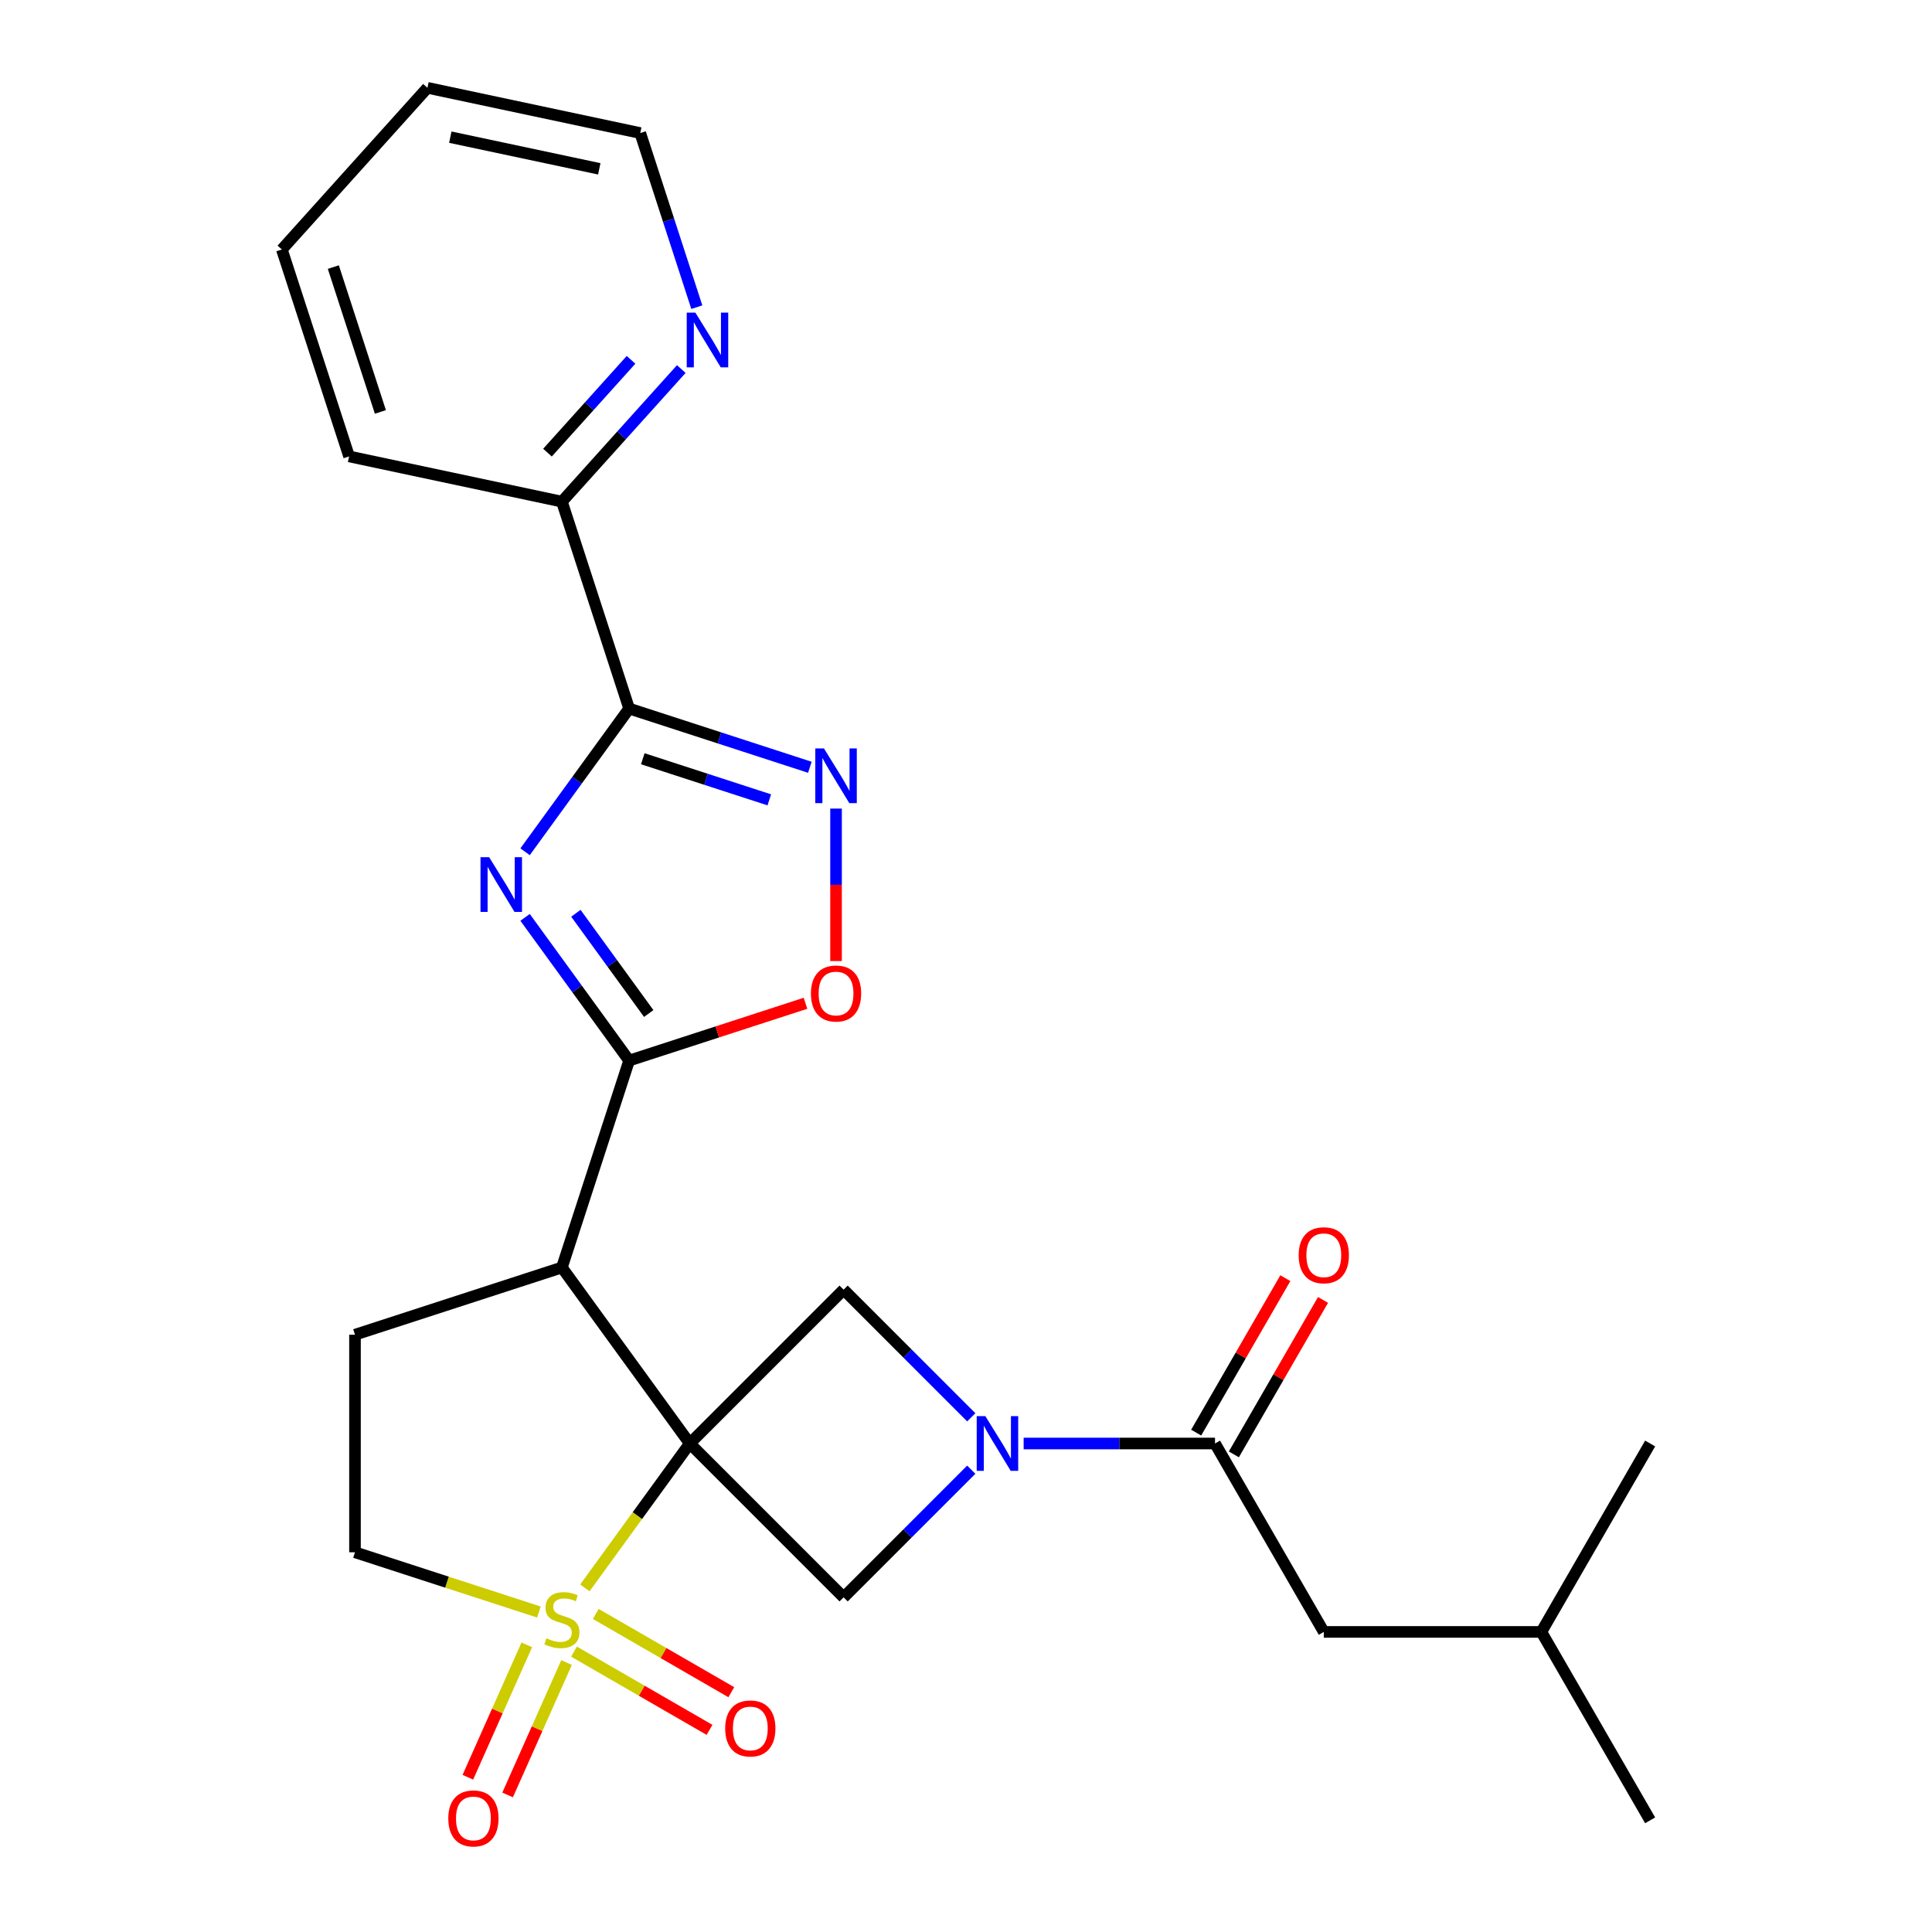 <?xml version='1.0' encoding='iso-8859-1'?>
<svg version='1.1' baseProfile='full'
              xmlns='http://www.w3.org/2000/svg'
                      xmlns:rdkit='http://www.rdkit.org/xml'
                      xmlns:xlink='http://www.w3.org/1999/xlink'
                  xml:space='preserve'
width='1000px' height='1000px' viewBox='0 0 1000 1000'>
<!-- END OF HEADER -->
<rect style='opacity:1.0;fill:#FFFFFF;stroke:none' width='1000' height='1000' x='0' y='0'> </rect>
<path class='bond-0' d='M 357.028,747.154 L 329.88,784.519' style='fill:none;fill-rule:evenodd;stroke:#000000;stroke-width:6px;stroke-linecap:butt;stroke-linejoin:miter;stroke-opacity:1' />
<path class='bond-0' d='M 329.88,784.519 L 302.733,821.884' style='fill:none;fill-rule:evenodd;stroke:#CCCC00;stroke-width:6px;stroke-linecap:butt;stroke-linejoin:miter;stroke-opacity:1' />
<path class='bond-2' d='M 357.028,747.154 L 290.838,656.051' style='fill:none;fill-rule:evenodd;stroke:#000000;stroke-width:6px;stroke-linecap:butt;stroke-linejoin:miter;stroke-opacity:1' />
<path class='bond-7' d='M 357.028,747.154 L 436.655,667.527' style='fill:none;fill-rule:evenodd;stroke:#000000;stroke-width:6px;stroke-linecap:butt;stroke-linejoin:miter;stroke-opacity:1' />
<path class='bond-8' d='M 357.028,747.154 L 436.655,826.78' style='fill:none;fill-rule:evenodd;stroke:#000000;stroke-width:6px;stroke-linecap:butt;stroke-linejoin:miter;stroke-opacity:1' />
<path class='bond-12' d='M 278.943,834.391 L 231.341,818.925' style='fill:none;fill-rule:evenodd;stroke:#CCCC00;stroke-width:6px;stroke-linecap:butt;stroke-linejoin:miter;stroke-opacity:1' />
<path class='bond-12' d='M 231.341,818.925 L 183.74,803.458' style='fill:none;fill-rule:evenodd;stroke:#000000;stroke-width:6px;stroke-linecap:butt;stroke-linejoin:miter;stroke-opacity:1' />
<path class='bond-13' d='M 297.103,854.876 L 332.18,875.128' style='fill:none;fill-rule:evenodd;stroke:#CCCC00;stroke-width:6px;stroke-linecap:butt;stroke-linejoin:miter;stroke-opacity:1' />
<path class='bond-13' d='M 332.18,875.128 L 367.258,895.38' style='fill:none;fill-rule:evenodd;stroke:#FF0000;stroke-width:6px;stroke-linecap:butt;stroke-linejoin:miter;stroke-opacity:1' />
<path class='bond-13' d='M 308.363,835.372 L 343.441,855.624' style='fill:none;fill-rule:evenodd;stroke:#CCCC00;stroke-width:6px;stroke-linecap:butt;stroke-linejoin:miter;stroke-opacity:1' />
<path class='bond-13' d='M 343.441,855.624 L 378.519,875.876' style='fill:none;fill-rule:evenodd;stroke:#FF0000;stroke-width:6px;stroke-linecap:butt;stroke-linejoin:miter;stroke-opacity:1' />
<path class='bond-14' d='M 272.672,851.371 L 257.417,885.635' style='fill:none;fill-rule:evenodd;stroke:#CCCC00;stroke-width:6px;stroke-linecap:butt;stroke-linejoin:miter;stroke-opacity:1' />
<path class='bond-14' d='M 257.417,885.635 L 242.162,919.899' style='fill:none;fill-rule:evenodd;stroke:#FF0000;stroke-width:6px;stroke-linecap:butt;stroke-linejoin:miter;stroke-opacity:1' />
<path class='bond-14' d='M 293.247,860.532 L 277.992,894.795' style='fill:none;fill-rule:evenodd;stroke:#CCCC00;stroke-width:6px;stroke-linecap:butt;stroke-linejoin:miter;stroke-opacity:1' />
<path class='bond-14' d='M 277.992,894.795 L 262.736,929.059' style='fill:none;fill-rule:evenodd;stroke:#FF0000;stroke-width:6px;stroke-linecap:butt;stroke-linejoin:miter;stroke-opacity:1' />
<path class='bond-1' d='M 271.779,474.826 L 298.708,511.889' style='fill:none;fill-rule:evenodd;stroke:#0000FF;stroke-width:6px;stroke-linecap:butt;stroke-linejoin:miter;stroke-opacity:1' />
<path class='bond-1' d='M 298.708,511.889 L 325.636,548.953' style='fill:none;fill-rule:evenodd;stroke:#000000;stroke-width:6px;stroke-linecap:butt;stroke-linejoin:miter;stroke-opacity:1' />
<path class='bond-1' d='M 298.078,472.707 L 316.928,498.651' style='fill:none;fill-rule:evenodd;stroke:#0000FF;stroke-width:6px;stroke-linecap:butt;stroke-linejoin:miter;stroke-opacity:1' />
<path class='bond-1' d='M 316.928,498.651 L 335.778,524.596' style='fill:none;fill-rule:evenodd;stroke:#000000;stroke-width:6px;stroke-linecap:butt;stroke-linejoin:miter;stroke-opacity:1' />
<path class='bond-4' d='M 271.779,440.875 L 298.708,403.811' style='fill:none;fill-rule:evenodd;stroke:#0000FF;stroke-width:6px;stroke-linecap:butt;stroke-linejoin:miter;stroke-opacity:1' />
<path class='bond-4' d='M 298.708,403.811 L 325.636,366.748' style='fill:none;fill-rule:evenodd;stroke:#000000;stroke-width:6px;stroke-linecap:butt;stroke-linejoin:miter;stroke-opacity:1' />
<path class='bond-3' d='M 290.838,656.051 L 325.636,548.953' style='fill:none;fill-rule:evenodd;stroke:#000000;stroke-width:6px;stroke-linecap:butt;stroke-linejoin:miter;stroke-opacity:1' />
<path class='bond-11' d='M 290.838,656.051 L 183.74,690.849' style='fill:none;fill-rule:evenodd;stroke:#000000;stroke-width:6px;stroke-linecap:butt;stroke-linejoin:miter;stroke-opacity:1' />
<path class='bond-9' d='M 325.636,548.953 L 371.277,534.123' style='fill:none;fill-rule:evenodd;stroke:#000000;stroke-width:6px;stroke-linecap:butt;stroke-linejoin:miter;stroke-opacity:1' />
<path class='bond-9' d='M 371.277,534.123 L 416.918,519.294' style='fill:none;fill-rule:evenodd;stroke:#FF0000;stroke-width:6px;stroke-linecap:butt;stroke-linejoin:miter;stroke-opacity:1' />
<path class='bond-15' d='M 325.636,366.748 L 290.838,259.65' style='fill:none;fill-rule:evenodd;stroke:#000000;stroke-width:6px;stroke-linecap:butt;stroke-linejoin:miter;stroke-opacity:1' />
<path class='bond-28' d='M 325.636,366.748 L 372.407,381.945' style='fill:none;fill-rule:evenodd;stroke:#000000;stroke-width:6px;stroke-linecap:butt;stroke-linejoin:miter;stroke-opacity:1' />
<path class='bond-28' d='M 372.407,381.945 L 419.178,397.141' style='fill:none;fill-rule:evenodd;stroke:#0000FF;stroke-width:6px;stroke-linecap:butt;stroke-linejoin:miter;stroke-opacity:1' />
<path class='bond-28' d='M 332.708,392.726 L 365.448,403.364' style='fill:none;fill-rule:evenodd;stroke:#000000;stroke-width:6px;stroke-linecap:butt;stroke-linejoin:miter;stroke-opacity:1' />
<path class='bond-28' d='M 365.448,403.364 L 398.187,414.002' style='fill:none;fill-rule:evenodd;stroke:#0000FF;stroke-width:6px;stroke-linecap:butt;stroke-linejoin:miter;stroke-opacity:1' />
<path class='bond-5' d='M 502.726,760.709 L 469.69,793.745' style='fill:none;fill-rule:evenodd;stroke:#0000FF;stroke-width:6px;stroke-linecap:butt;stroke-linejoin:miter;stroke-opacity:1' />
<path class='bond-5' d='M 469.69,793.745 L 436.655,826.78' style='fill:none;fill-rule:evenodd;stroke:#000000;stroke-width:6px;stroke-linecap:butt;stroke-linejoin:miter;stroke-opacity:1' />
<path class='bond-10' d='M 529.836,747.154 L 579.363,747.154' style='fill:none;fill-rule:evenodd;stroke:#0000FF;stroke-width:6px;stroke-linecap:butt;stroke-linejoin:miter;stroke-opacity:1' />
<path class='bond-10' d='M 579.363,747.154 L 628.89,747.154' style='fill:none;fill-rule:evenodd;stroke:#000000;stroke-width:6px;stroke-linecap:butt;stroke-linejoin:miter;stroke-opacity:1' />
<path class='bond-26' d='M 502.726,733.598 L 469.69,700.563' style='fill:none;fill-rule:evenodd;stroke:#0000FF;stroke-width:6px;stroke-linecap:butt;stroke-linejoin:miter;stroke-opacity:1' />
<path class='bond-26' d='M 469.69,700.563 L 436.655,667.527' style='fill:none;fill-rule:evenodd;stroke:#000000;stroke-width:6px;stroke-linecap:butt;stroke-linejoin:miter;stroke-opacity:1' />
<path class='bond-6' d='M 432.734,418.521 L 432.734,457.983' style='fill:none;fill-rule:evenodd;stroke:#0000FF;stroke-width:6px;stroke-linecap:butt;stroke-linejoin:miter;stroke-opacity:1' />
<path class='bond-6' d='M 432.734,457.983 L 432.734,497.444' style='fill:none;fill-rule:evenodd;stroke:#FF0000;stroke-width:6px;stroke-linecap:butt;stroke-linejoin:miter;stroke-opacity:1' />
<path class='bond-17' d='M 628.89,747.154 L 685.195,844.676' style='fill:none;fill-rule:evenodd;stroke:#000000;stroke-width:6px;stroke-linecap:butt;stroke-linejoin:miter;stroke-opacity:1' />
<path class='bond-18' d='M 638.643,752.784 L 661.721,712.81' style='fill:none;fill-rule:evenodd;stroke:#000000;stroke-width:6px;stroke-linecap:butt;stroke-linejoin:miter;stroke-opacity:1' />
<path class='bond-18' d='M 661.721,712.81 L 684.8,672.837' style='fill:none;fill-rule:evenodd;stroke:#FF0000;stroke-width:6px;stroke-linecap:butt;stroke-linejoin:miter;stroke-opacity:1' />
<path class='bond-18' d='M 619.138,741.523 L 642.217,701.55' style='fill:none;fill-rule:evenodd;stroke:#000000;stroke-width:6px;stroke-linecap:butt;stroke-linejoin:miter;stroke-opacity:1' />
<path class='bond-18' d='M 642.217,701.55 L 665.296,661.576' style='fill:none;fill-rule:evenodd;stroke:#FF0000;stroke-width:6px;stroke-linecap:butt;stroke-linejoin:miter;stroke-opacity:1' />
<path class='bond-27' d='M 183.74,690.849 L 183.74,803.458' style='fill:none;fill-rule:evenodd;stroke:#000000;stroke-width:6px;stroke-linecap:butt;stroke-linejoin:miter;stroke-opacity:1' />
<path class='bond-16' d='M 290.838,259.65 L 321.735,225.335' style='fill:none;fill-rule:evenodd;stroke:#000000;stroke-width:6px;stroke-linecap:butt;stroke-linejoin:miter;stroke-opacity:1' />
<path class='bond-16' d='M 321.735,225.335 L 352.633,191.02' style='fill:none;fill-rule:evenodd;stroke:#0000FF;stroke-width:6px;stroke-linecap:butt;stroke-linejoin:miter;stroke-opacity:1' />
<path class='bond-16' d='M 283.37,234.285 L 304.998,210.265' style='fill:none;fill-rule:evenodd;stroke:#000000;stroke-width:6px;stroke-linecap:butt;stroke-linejoin:miter;stroke-opacity:1' />
<path class='bond-16' d='M 304.998,210.265 L 326.627,186.244' style='fill:none;fill-rule:evenodd;stroke:#0000FF;stroke-width:6px;stroke-linecap:butt;stroke-linejoin:miter;stroke-opacity:1' />
<path class='bond-21' d='M 290.838,259.65 L 180.689,236.237' style='fill:none;fill-rule:evenodd;stroke:#000000;stroke-width:6px;stroke-linecap:butt;stroke-linejoin:miter;stroke-opacity:1' />
<path class='bond-20' d='M 360.672,158.99 L 346.031,113.929' style='fill:none;fill-rule:evenodd;stroke:#0000FF;stroke-width:6px;stroke-linecap:butt;stroke-linejoin:miter;stroke-opacity:1' />
<path class='bond-20' d='M 346.031,113.929 L 331.39,68.867' style='fill:none;fill-rule:evenodd;stroke:#000000;stroke-width:6px;stroke-linecap:butt;stroke-linejoin:miter;stroke-opacity:1' />
<path class='bond-19' d='M 685.195,844.676 L 797.804,844.676' style='fill:none;fill-rule:evenodd;stroke:#000000;stroke-width:6px;stroke-linecap:butt;stroke-linejoin:miter;stroke-opacity:1' />
<path class='bond-22' d='M 797.804,844.676 L 854.109,942.198' style='fill:none;fill-rule:evenodd;stroke:#000000;stroke-width:6px;stroke-linecap:butt;stroke-linejoin:miter;stroke-opacity:1' />
<path class='bond-23' d='M 797.804,844.676 L 854.109,747.154' style='fill:none;fill-rule:evenodd;stroke:#000000;stroke-width:6px;stroke-linecap:butt;stroke-linejoin:miter;stroke-opacity:1' />
<path class='bond-29' d='M 331.39,68.867 L 221.241,45.455' style='fill:none;fill-rule:evenodd;stroke:#000000;stroke-width:6px;stroke-linecap:butt;stroke-linejoin:miter;stroke-opacity:1' />
<path class='bond-29' d='M 310.185,87.385 L 233.081,70.996' style='fill:none;fill-rule:evenodd;stroke:#000000;stroke-width:6px;stroke-linecap:butt;stroke-linejoin:miter;stroke-opacity:1' />
<path class='bond-25' d='M 180.689,236.237 L 145.891,129.139' style='fill:none;fill-rule:evenodd;stroke:#000000;stroke-width:6px;stroke-linecap:butt;stroke-linejoin:miter;stroke-opacity:1' />
<path class='bond-25' d='M 196.889,213.213 L 172.53,138.245' style='fill:none;fill-rule:evenodd;stroke:#000000;stroke-width:6px;stroke-linecap:butt;stroke-linejoin:miter;stroke-opacity:1' />
<path class='bond-24' d='M 221.241,45.455 L 145.891,129.139' style='fill:none;fill-rule:evenodd;stroke:#000000;stroke-width:6px;stroke-linecap:butt;stroke-linejoin:miter;stroke-opacity:1' />
<path  class='atom-1' d='M 282.838 847.976
Q 283.158 848.096, 284.478 848.656
Q 285.798 849.216, 287.238 849.576
Q 288.718 849.896, 290.158 849.896
Q 292.838 849.896, 294.398 848.616
Q 295.958 847.296, 295.958 845.016
Q 295.958 843.456, 295.158 842.496
Q 294.398 841.536, 293.198 841.016
Q 291.998 840.496, 289.998 839.896
Q 287.478 839.136, 285.958 838.416
Q 284.478 837.696, 283.398 836.176
Q 282.358 834.656, 282.358 832.096
Q 282.358 828.536, 284.758 826.336
Q 287.198 824.136, 291.998 824.136
Q 295.278 824.136, 298.998 825.696
L 298.078 828.776
Q 294.678 827.376, 292.118 827.376
Q 289.358 827.376, 287.838 828.536
Q 286.318 829.656, 286.358 831.616
Q 286.358 833.136, 287.118 834.056
Q 287.918 834.976, 289.038 835.496
Q 290.198 836.016, 292.118 836.616
Q 294.678 837.416, 296.198 838.216
Q 297.718 839.016, 298.798 840.656
Q 299.918 842.256, 299.918 845.016
Q 299.918 848.936, 297.278 851.056
Q 294.678 853.136, 290.318 853.136
Q 287.798 853.136, 285.878 852.576
Q 283.998 852.056, 281.758 851.136
L 282.838 847.976
' fill='#CCCC00'/>
<path  class='atom-2' d='M 253.186 443.69
L 262.466 458.69
Q 263.386 460.17, 264.866 462.85
Q 266.346 465.53, 266.426 465.69
L 266.426 443.69
L 270.186 443.69
L 270.186 472.01
L 266.306 472.01
L 256.346 455.61
Q 255.186 453.69, 253.946 451.49
Q 252.746 449.29, 252.386 448.61
L 252.386 472.01
L 248.706 472.01
L 248.706 443.69
L 253.186 443.69
' fill='#0000FF'/>
<path  class='atom-6' d='M 510.021 732.994
L 519.301 747.994
Q 520.221 749.474, 521.701 752.154
Q 523.181 754.834, 523.261 754.994
L 523.261 732.994
L 527.021 732.994
L 527.021 761.314
L 523.141 761.314
L 513.181 744.914
Q 512.021 742.994, 510.781 740.794
Q 509.581 738.594, 509.221 737.914
L 509.221 761.314
L 505.541 761.314
L 505.541 732.994
L 510.021 732.994
' fill='#0000FF'/>
<path  class='atom-7' d='M 426.474 387.386
L 435.754 402.386
Q 436.674 403.866, 438.154 406.546
Q 439.634 409.226, 439.714 409.386
L 439.714 387.386
L 443.474 387.386
L 443.474 415.706
L 439.594 415.706
L 429.634 399.306
Q 428.474 397.386, 427.234 395.186
Q 426.034 392.986, 425.674 392.306
L 425.674 415.706
L 421.994 415.706
L 421.994 387.386
L 426.474 387.386
' fill='#0000FF'/>
<path  class='atom-10' d='M 419.734 514.235
Q 419.734 507.435, 423.094 503.635
Q 426.454 499.835, 432.734 499.835
Q 439.014 499.835, 442.374 503.635
Q 445.734 507.435, 445.734 514.235
Q 445.734 521.115, 442.334 525.035
Q 438.934 528.915, 432.734 528.915
Q 426.494 528.915, 423.094 525.035
Q 419.734 521.155, 419.734 514.235
M 432.734 525.715
Q 437.054 525.715, 439.374 522.835
Q 441.734 519.915, 441.734 514.235
Q 441.734 508.675, 439.374 505.875
Q 437.054 503.035, 432.734 503.035
Q 428.414 503.035, 426.054 505.835
Q 423.734 508.635, 423.734 514.235
Q 423.734 519.955, 426.054 522.835
Q 428.414 525.715, 432.734 525.715
' fill='#FF0000'/>
<path  class='atom-14' d='M 375.36 894.641
Q 375.36 887.841, 378.72 884.041
Q 382.08 880.241, 388.36 880.241
Q 394.64 880.241, 398 884.041
Q 401.36 887.841, 401.36 894.641
Q 401.36 901.521, 397.96 905.441
Q 394.56 909.321, 388.36 909.321
Q 382.12 909.321, 378.72 905.441
Q 375.36 901.561, 375.36 894.641
M 388.36 906.121
Q 392.68 906.121, 395 903.241
Q 397.36 900.321, 397.36 894.641
Q 397.36 889.081, 395 886.281
Q 392.68 883.441, 388.36 883.441
Q 384.04 883.441, 381.68 886.241
Q 379.36 889.041, 379.36 894.641
Q 379.36 900.361, 381.68 903.241
Q 384.04 906.121, 388.36 906.121
' fill='#FF0000'/>
<path  class='atom-15' d='M 232.035 941.21
Q 232.035 934.41, 235.395 930.61
Q 238.755 926.81, 245.035 926.81
Q 251.315 926.81, 254.675 930.61
Q 258.035 934.41, 258.035 941.21
Q 258.035 948.09, 254.635 952.01
Q 251.235 955.89, 245.035 955.89
Q 238.795 955.89, 235.395 952.01
Q 232.035 948.13, 232.035 941.21
M 245.035 952.69
Q 249.355 952.69, 251.675 949.81
Q 254.035 946.89, 254.035 941.21
Q 254.035 935.65, 251.675 932.85
Q 249.355 930.01, 245.035 930.01
Q 240.715 930.01, 238.355 932.81
Q 236.035 935.61, 236.035 941.21
Q 236.035 946.93, 238.355 949.81
Q 240.715 952.69, 245.035 952.69
' fill='#FF0000'/>
<path  class='atom-17' d='M 359.928 161.805
L 369.208 176.805
Q 370.128 178.285, 371.608 180.965
Q 373.088 183.645, 373.168 183.805
L 373.168 161.805
L 376.928 161.805
L 376.928 190.125
L 373.048 190.125
L 363.088 173.725
Q 361.928 171.805, 360.688 169.605
Q 359.488 167.405, 359.128 166.725
L 359.128 190.125
L 355.448 190.125
L 355.448 161.805
L 359.928 161.805
' fill='#0000FF'/>
<path  class='atom-19' d='M 672.195 649.711
Q 672.195 642.911, 675.555 639.111
Q 678.915 635.311, 685.195 635.311
Q 691.475 635.311, 694.835 639.111
Q 698.195 642.911, 698.195 649.711
Q 698.195 656.591, 694.795 660.511
Q 691.395 664.391, 685.195 664.391
Q 678.955 664.391, 675.555 660.511
Q 672.195 656.631, 672.195 649.711
M 685.195 661.191
Q 689.515 661.191, 691.835 658.311
Q 694.195 655.391, 694.195 649.711
Q 694.195 644.151, 691.835 641.351
Q 689.515 638.511, 685.195 638.511
Q 680.875 638.511, 678.515 641.311
Q 676.195 644.111, 676.195 649.711
Q 676.195 655.431, 678.515 658.311
Q 680.875 661.191, 685.195 661.191
' fill='#FF0000'/>
</svg>
